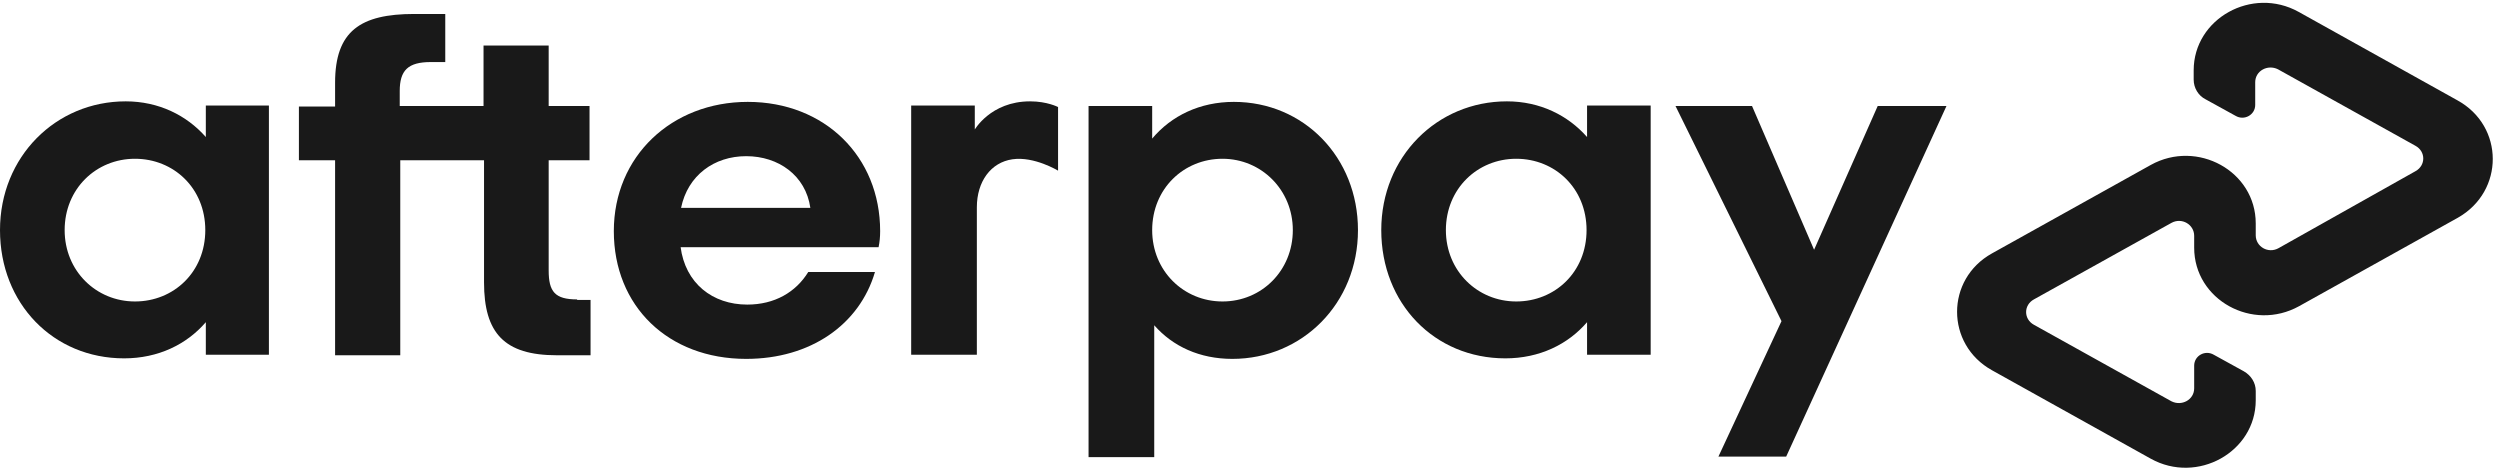<svg width="85" height="16" viewBox="0 0 85 16" fill="none" xmlns="http://www.w3.org/2000/svg">
<g clip-path="url(#clip0_632_1645)">
<path d="M6.98 7.824C6.98 6.4 5.908 5.398 4.589 5.398C3.27 5.398 2.198 6.417 2.198 7.824C2.198 9.213 3.27 10.25 4.589 10.25C5.908 10.25 6.98 9.248 6.98 7.824ZM6.998 12.061V10.954C6.347 11.71 5.38 12.184 4.22 12.184C1.811 12.184 0 10.321 0 7.824C0 5.327 1.899 3.446 4.273 3.446C5.398 3.446 6.347 3.921 6.998 4.659V3.587H9.143V12.061H6.998Z" fill="#191919"/>
<path d="M19.622 10.18C18.866 10.18 18.655 9.916 18.655 9.195V5.45H20.044V3.604H18.655V1.547H16.44V3.604H13.591V3.094C13.591 2.391 13.873 2.11 14.646 2.11H15.139V0.475H14.084C12.255 0.475 11.393 1.055 11.393 2.813V3.622H10.163V5.45H11.393V12.079H13.609V5.45H16.457V9.6C16.457 11.323 17.143 12.079 18.936 12.079H20.079V10.198H19.622V10.18Z" fill="#191919"/>
<path d="M27.552 7.068C27.393 5.96 26.462 5.31 25.371 5.31C24.281 5.31 23.385 5.96 23.156 7.068H27.552ZM23.139 8.387C23.297 9.635 24.229 10.356 25.407 10.356C26.338 10.356 27.059 9.934 27.481 9.248H29.749C29.222 11.042 27.552 12.202 25.371 12.202C22.716 12.202 20.87 10.409 20.87 7.859C20.87 5.31 22.84 3.464 25.424 3.464C28.044 3.464 29.925 5.327 29.925 7.859C29.925 8.053 29.908 8.228 29.872 8.404H23.139V8.387Z" fill="#191919"/>
<path d="M43.956 7.824C43.956 6.453 42.883 5.398 41.565 5.398C40.246 5.398 39.174 6.417 39.174 7.824C39.174 9.213 40.246 10.25 41.565 10.25C42.901 10.25 43.956 9.195 43.956 7.824ZM37.011 3.604H39.174V4.712C39.824 3.938 40.791 3.464 41.952 3.464C44.325 3.464 46.171 5.345 46.171 7.824C46.171 10.321 44.273 12.202 41.899 12.202C40.791 12.202 39.877 11.78 39.244 11.059V15.543H37.011V3.604Z" fill="#191919"/>
<path d="M53.943 7.824C53.943 6.4 52.87 5.398 51.552 5.398C50.233 5.398 49.16 6.417 49.16 7.824C49.16 9.213 50.233 10.25 51.552 10.25C52.87 10.25 53.943 9.248 53.943 7.824ZM53.96 12.061V10.954C53.31 11.71 52.343 12.184 51.182 12.184C48.774 12.184 46.963 10.321 46.963 7.824C46.963 5.327 48.861 3.446 51.235 3.446C52.36 3.446 53.31 3.921 53.96 4.659V3.587H56.123V12.061H53.96Z" fill="#191919"/>
<path d="M33.125 4.431C33.125 4.431 33.67 3.446 35.024 3.446C35.604 3.446 35.974 3.639 35.974 3.639V5.802C35.974 5.802 35.165 5.31 34.426 5.415C33.688 5.521 33.213 6.171 33.213 7.05V12.061H30.98V3.587H33.143V4.431H33.125Z" fill="#191919"/>
<path d="M66.18 3.604L60.73 15.525H58.426L60.571 10.919L56.967 3.604H59.569L61.679 8.492L63.842 3.604H66.18Z" fill="#191919"/>
<path d="M83.552 3.411L78.154 0.404C76.571 -0.475 74.585 0.633 74.585 2.391V2.708C74.585 2.989 74.743 3.253 74.989 3.376L76.009 3.938C76.308 4.114 76.677 3.903 76.677 3.569V2.796C76.677 2.409 77.099 2.18 77.451 2.356L82.127 4.958C82.479 5.152 82.479 5.626 82.127 5.82L77.468 8.439C77.117 8.633 76.695 8.387 76.695 8V7.596C76.695 5.82 74.708 4.73 73.125 5.609L67.728 8.615C66.145 9.494 66.145 11.71 67.728 12.589L73.125 15.595C74.708 16.475 76.695 15.367 76.695 13.609V13.292C76.695 13.011 76.536 12.765 76.29 12.624L75.27 12.062C74.971 11.886 74.602 12.097 74.602 12.431V13.204C74.602 13.591 74.18 13.82 73.829 13.644L69.152 11.042C68.8 10.848 68.8 10.373 69.152 10.18L73.829 7.578C74.18 7.385 74.602 7.631 74.602 8.018V8.422C74.602 10.198 76.589 11.288 78.171 10.409L83.569 7.402C85.152 6.505 85.152 4.29 83.552 3.411Z" fill="#191919"/>
</g>
<defs>
<clipPath id="clip0_632_1645">
<rect width="84.923" height="16" fill="white"/>
</clipPath>
</defs>
</svg>
